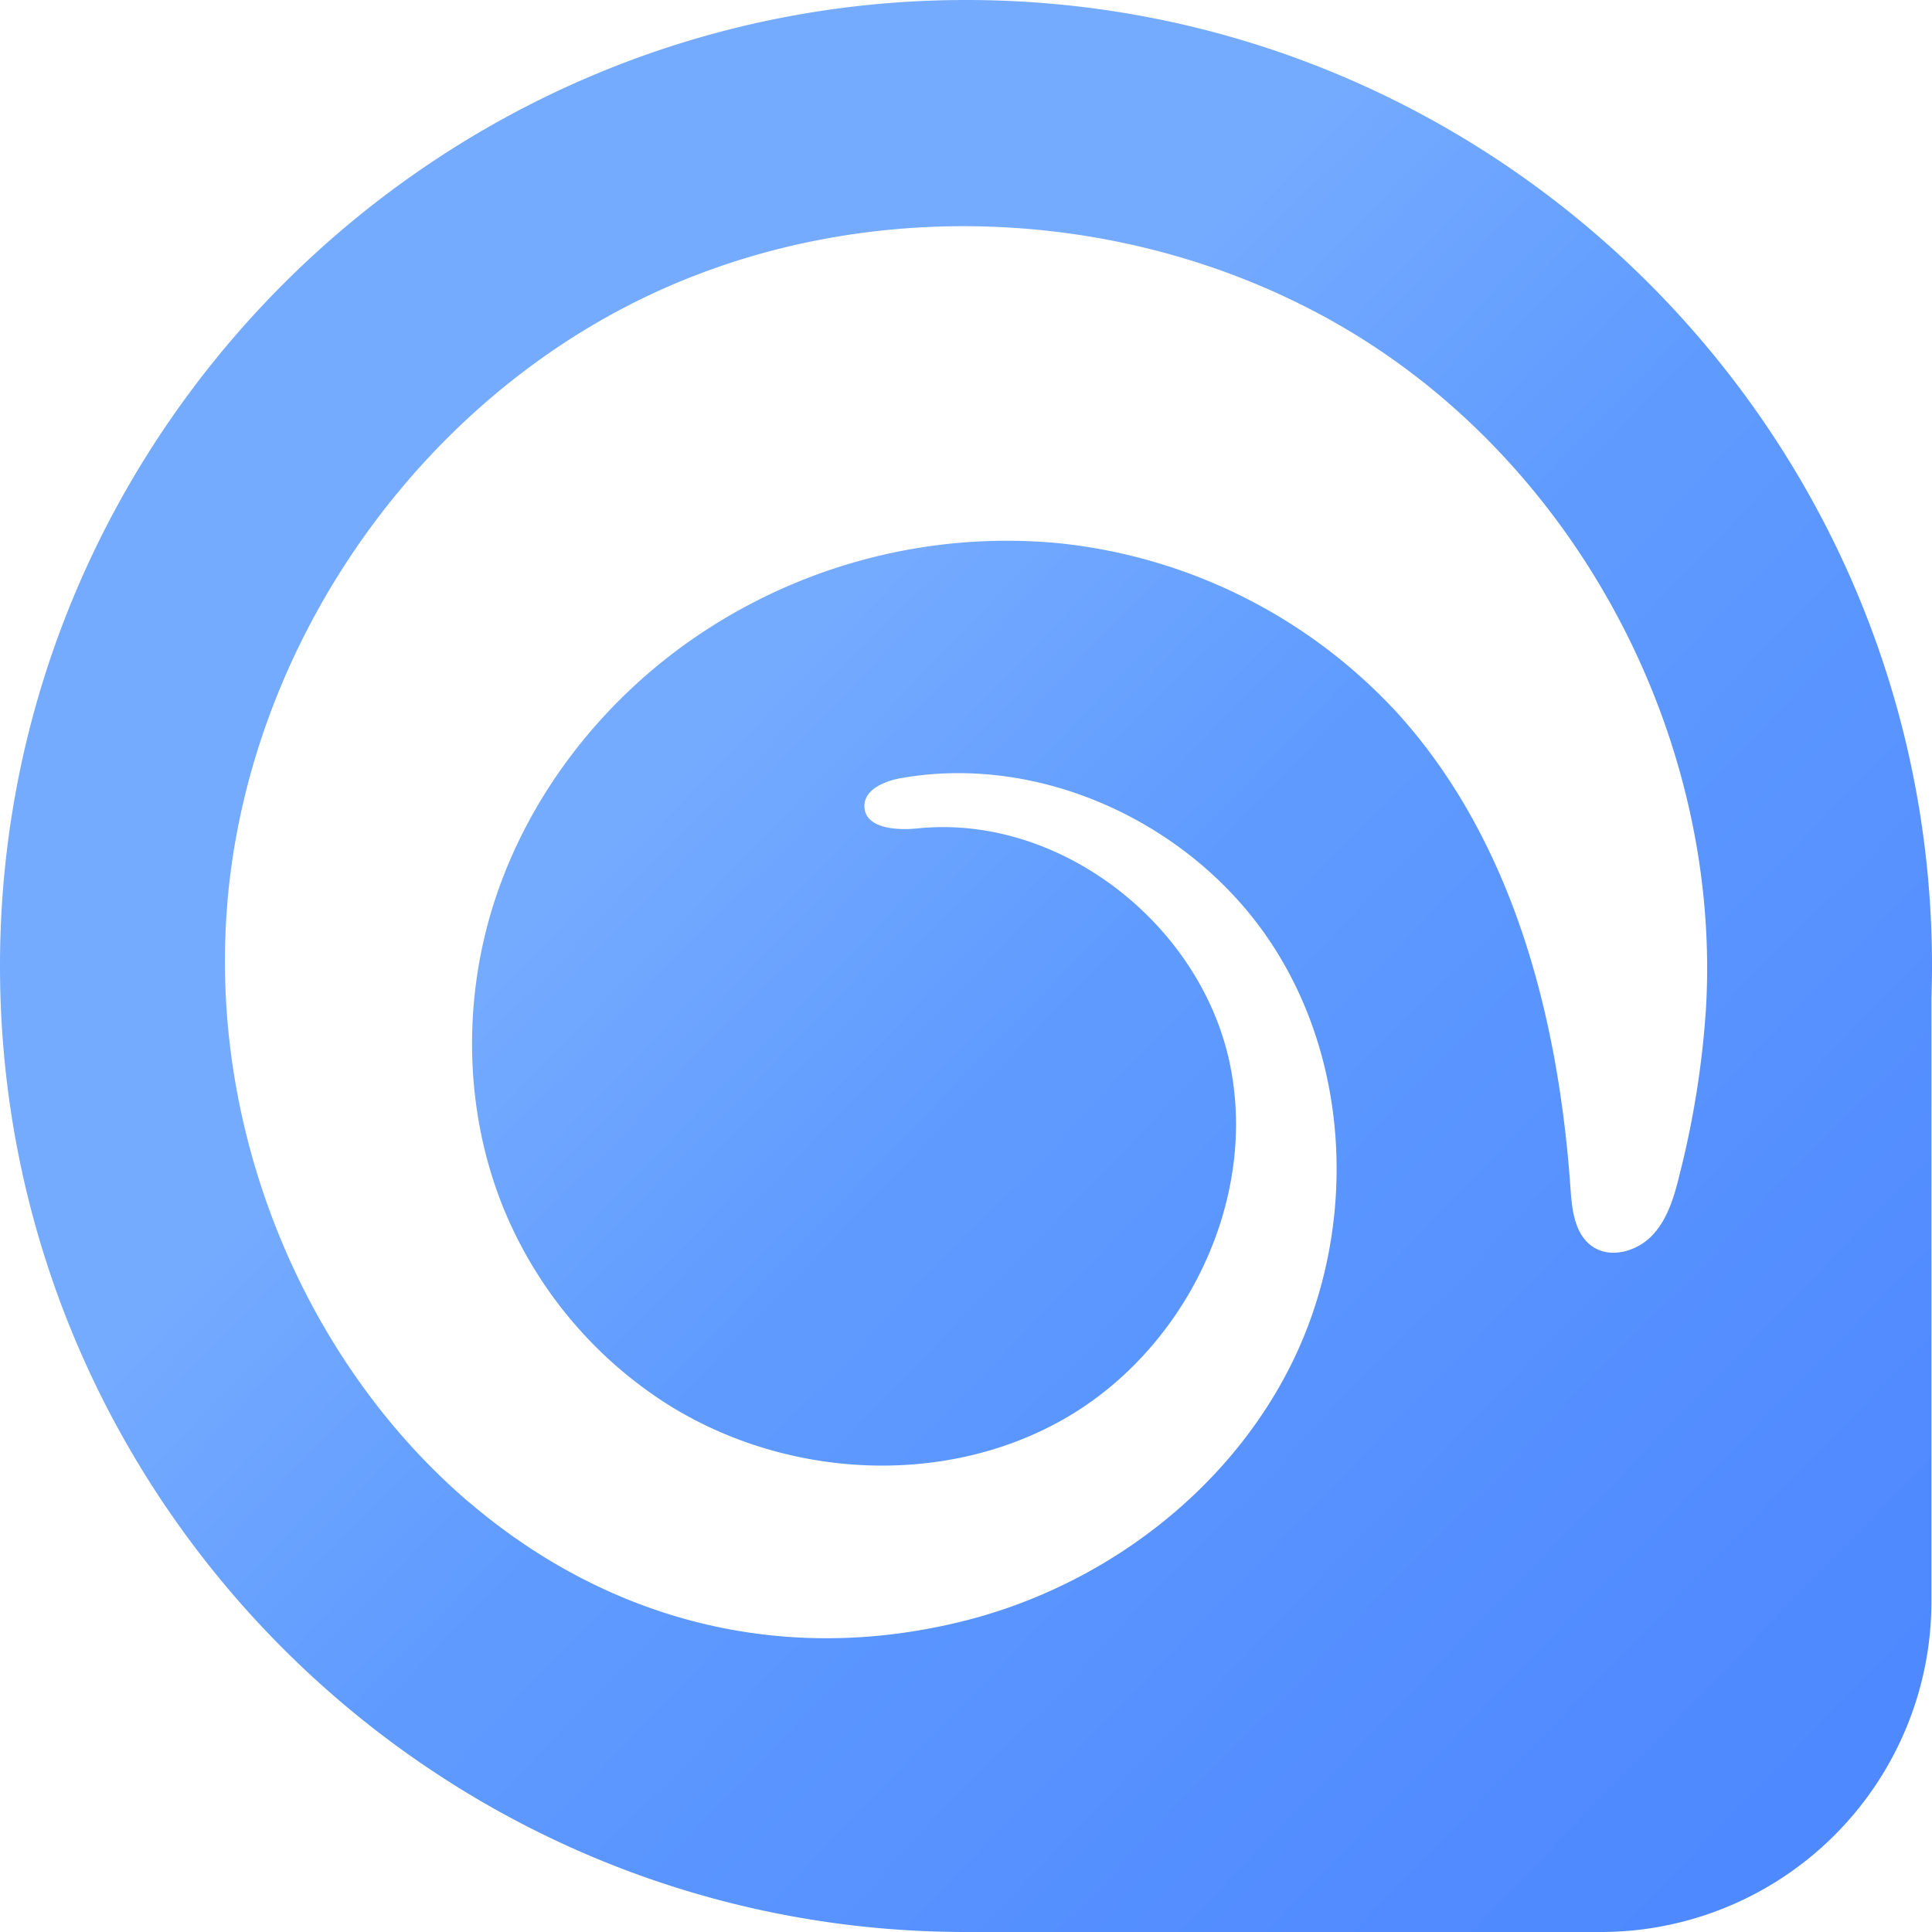 <svg height="48" style="flex:none;line-height:1" viewBox="0 0 24 24" width="48" xmlns="http://www.w3.org/2000/svg"
     color="#fff"><title>Hailuo</title>
    <path d="M24 12C24 5.373 18.6-.017 11.97 0 5.39.017.015 5.39 0 11.97-.017 18.6 5.373 24 12 24h7.885a4.108 4.108 0 004.108-4.108V12.4c.004-.133.007-.266.007-.4zM5.829 18.664c-1.91-1.63-3.088-4.24-3.033-6.9.004-.186.013-.372.03-.558v-.012c.277-3.174 2.327-6.134 5.2-7.509 2.874-1.375 6.466-1.112 9.11.664 2.644 1.777 4.243 5.004 4.056 8.184a11.38 11.38 0 01-.329 2.063c-.066.27-.147.549-.338.75-.19.201-.524.295-.75.134-.216-.154-.248-.456-.266-.72-.15-2.134-.72-4.335-2.162-5.915A6.636 6.636 0 0013.1 6.743a6.858 6.858 0 00-4.577 1.252c-1.099.787-1.962 1.914-2.38 3.2-.416 1.285-.374 2.726.175 3.962a5.24 5.24 0 001.9 2.24c1.467.963 3.475 1.1 5 .23 1.524-.87 2.435-2.758 2.047-4.47-.389-1.712-2.124-3.047-3.87-2.866-.266.027-.648-.002-.657-.27-.008-.207.241-.316.445-.353 1.771-.318 3.67.582 4.64 2.097.973 1.515 1.022 3.544.229 5.16-.794 1.615-2.37 2.795-4.118 3.221-2.357.575-4.491-.105-6.103-1.482h-.002z"
          fill="url(#lobe-icons-hailuo-fill)"></path>
    <defs>
        <linearGradient gradientUnits="userSpaceOnUse" id="lobe-icons-hailuo-fill" x1=".539" x2="27.487" y1=".884"
                        y2="27.022">
            <stop offset=".09" stop-color="#75ABFF"></stop>
            <stop offset=".31" stop-color="#75ABFF"></stop>
            <stop offset=".46" stop-color="#5F9BFF"></stop>
            <stop offset=".75" stop-color="#518BFF"></stop>
            <stop offset=".89" stop-color="#4D87FF"></stop>
        </linearGradient>
    </defs>
</svg>